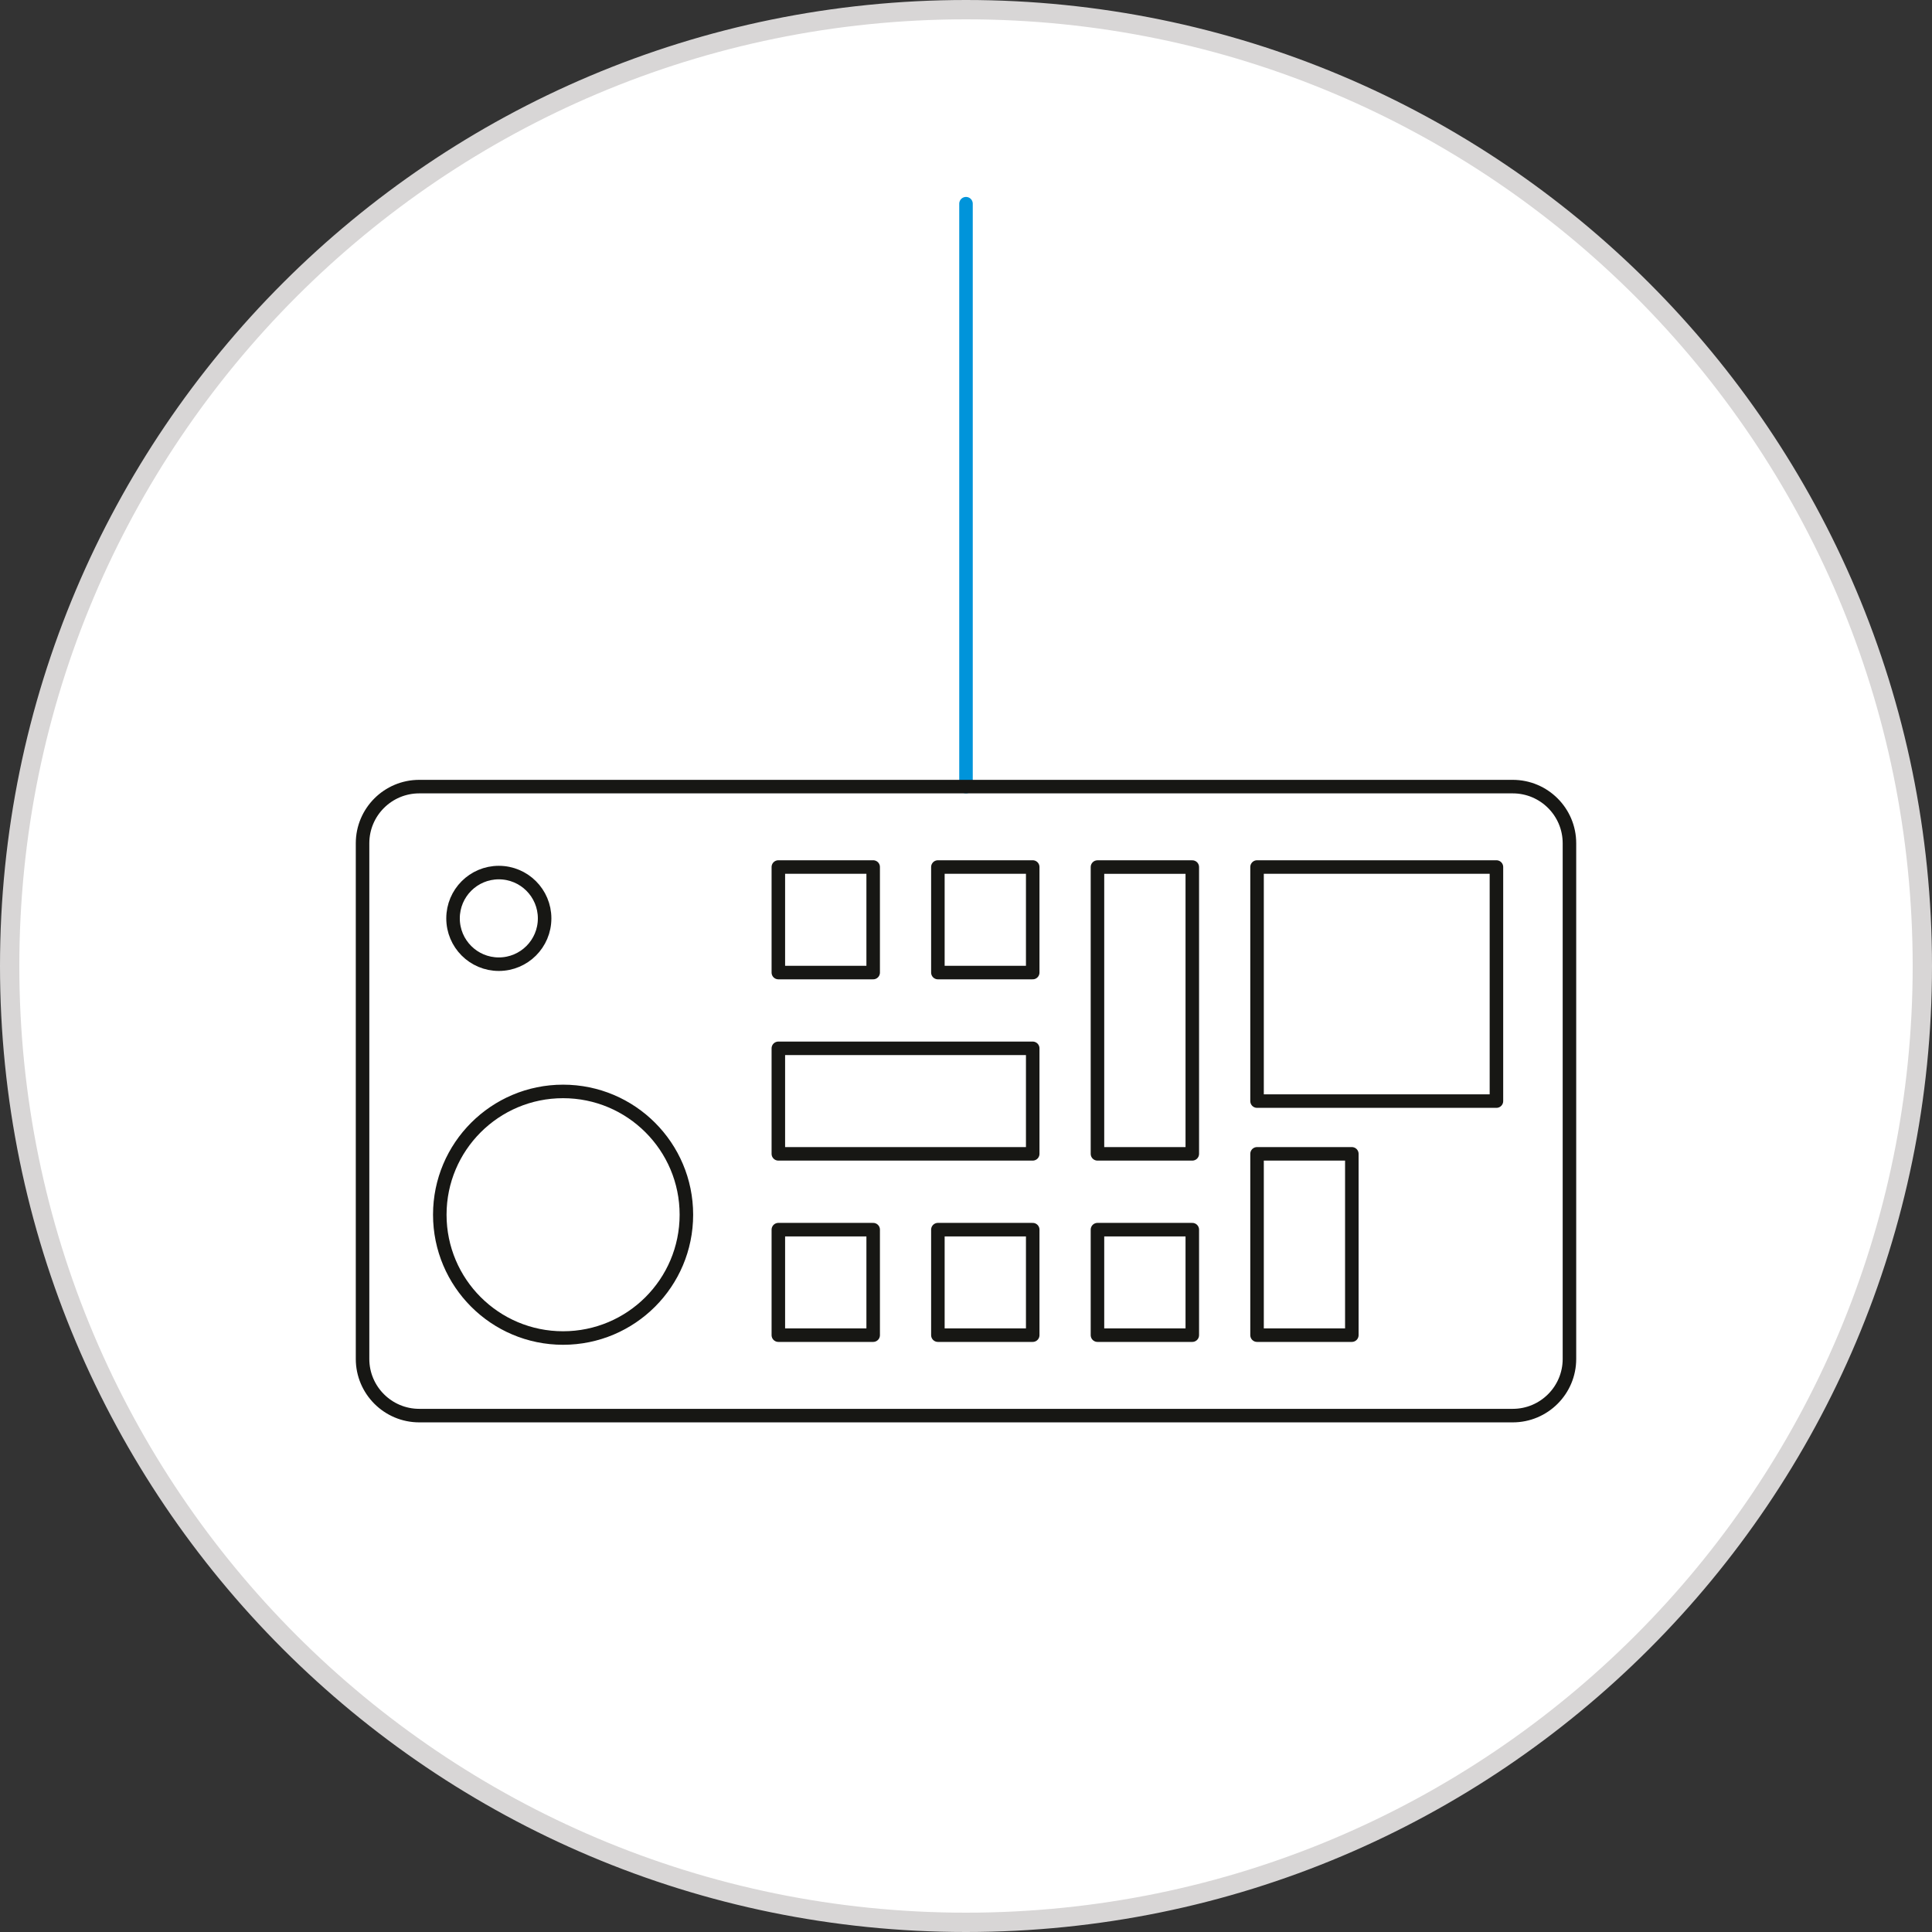 <?xml version="1.0" encoding="UTF-8"?>
<svg xmlns="http://www.w3.org/2000/svg" xmlns:xlink="http://www.w3.org/1999/xlink" width="200pt" height="200pt" viewBox="0 0 200 200" version="1.1">
<rect x="0" y="0" width="200" height="200" fill="#333333" stroke="none"/>
<g id="surface1">
<path style=" stroke:none;fill-rule:nonzero;fill:rgb(100%,100%,100%);fill-opacity:1;" d="M 100 1 C 154.676 1 199 45.324 199 100 C 199 154.676 154.676 199 100 199 C 45.324 199 1 154.676 1 100 C 1 45.324 45.324 1 100 1 "/>
<path style="fill:none;stroke-width:20;stroke-linecap:butt;stroke-linejoin:miter;stroke:rgb(84.698%,83.899%,83.899%);stroke-opacity:1;stroke-miterlimit:4;" d="M 1000 1990 C 1546.758 1990 1990 1546.758 1990 1000 C 1990 453.242 1546.758 10 1000 10 C 453.242 10 10 453.242 10 1000 C 10 1546.758 453.242 1990 1000 1990 Z M 1000 1990 " transform="matrix(0.1,0,0,-0.1,0,200)"/>
<path style="fill:none;stroke-width:14;stroke-linecap:round;stroke-linejoin:round;stroke:rgb(0%,57.999%,85.5%);stroke-opacity:1;stroke-miterlimit:10;" d="M 1000 1185.703 L 1000 1789.141 " transform="matrix(0.1,0,0,-0.1,0,200)"/>
<path style="fill:none;stroke-width:14;stroke-linecap:round;stroke-linejoin:round;stroke:rgb(9%,9%,8.199%);stroke-opacity:1;stroke-miterlimit:10;" d="M 1624.688 1127.031 L 1624.688 593.242 C 1624.688 560.859 1598.398 534.57 1565.977 534.57 L 434.023 534.57 C 401.602 534.57 375.312 560.859 375.312 593.242 L 375.312 1127.031 C 375.312 1159.453 401.602 1185.703 434.023 1185.703 L 1565.977 1185.703 C 1598.398 1185.703 1624.688 1159.453 1624.688 1127.031 Z M 1624.688 1127.031 " transform="matrix(0.1,0,0,-0.1,0,200)"/>
<path style="fill:none;stroke-width:14;stroke-linecap:round;stroke-linejoin:round;stroke:rgb(9%,9%,8.199%);stroke-opacity:1;stroke-miterlimit:10;" d="M 516.367 1096.719 C 542.578 1096.719 563.789 1075.469 563.789 1049.297 C 563.789 1023.086 542.578 1001.875 516.367 1001.875 C 490.195 1001.875 468.984 1023.086 468.984 1049.297 C 468.984 1075.469 490.195 1096.719 516.367 1096.719 Z M 516.367 1096.719 " transform="matrix(0.1,0,0,-0.1,0,200)"/>
<path style="fill:none;stroke-width:14;stroke-linecap:round;stroke-linejoin:round;stroke:rgb(9%,9%,8.199%);stroke-opacity:1;stroke-miterlimit:10;" d="M 582.891 870.156 C 653.398 870.156 710.547 813.008 710.547 742.539 C 710.547 672.031 653.398 614.883 582.891 614.883 C 512.422 614.883 455.273 672.031 455.273 742.539 C 455.273 813.008 512.422 870.156 582.891 870.156 Z M 582.891 870.156 " transform="matrix(0.1,0,0,-0.1,0,200)"/>
<path style="fill:none;stroke-width:14;stroke-linecap:round;stroke-linejoin:round;stroke:rgb(9%,9%,8.199%);stroke-opacity:1;stroke-miterlimit:10;" d="M 805.742 617.852 L 903.906 617.852 L 903.906 727.07 L 805.742 727.07 Z M 805.742 617.852 " transform="matrix(0.1,0,0,-0.1,0,200)"/>
<path style="fill:none;stroke-width:14;stroke-linecap:round;stroke-linejoin:round;stroke:rgb(9%,9%,8.199%);stroke-opacity:1;stroke-miterlimit:10;" d="M 805.742 805.547 L 1069.062 805.547 L 1069.062 914.766 L 805.742 914.766 Z M 805.742 805.547 " transform="matrix(0.1,0,0,-0.1,0,200)"/>
<path style="fill:none;stroke-width:14;stroke-linecap:round;stroke-linejoin:round;stroke:rgb(9%,9%,8.199%);stroke-opacity:1;stroke-miterlimit:10;" d="M 805.742 993.203 L 903.906 993.203 L 903.906 1102.461 L 805.742 1102.461 Z M 805.742 993.203 " transform="matrix(0.1,0,0,-0.1,0,200)"/>
<path style="fill:none;stroke-width:14;stroke-linecap:round;stroke-linejoin:round;stroke:rgb(9%,9%,8.199%);stroke-opacity:1;stroke-miterlimit:10;" d="M 970.898 617.852 L 1069.062 617.852 L 1069.062 727.07 L 970.898 727.07 Z M 970.898 617.852 " transform="matrix(0.1,0,0,-0.1,0,200)"/>
<path style="fill:none;stroke-width:14;stroke-linecap:round;stroke-linejoin:round;stroke:rgb(9%,9%,8.199%);stroke-opacity:1;stroke-miterlimit:10;" d="M 970.898 993.203 L 1069.062 993.203 L 1069.062 1102.461 L 970.898 1102.461 Z M 970.898 993.203 " transform="matrix(0.1,0,0,-0.1,0,200)"/>
<path style="fill:none;stroke-width:14;stroke-linecap:round;stroke-linejoin:round;stroke:rgb(9%,9%,8.199%);stroke-opacity:1;stroke-miterlimit:10;" d="M 1136.094 617.852 L 1234.258 617.852 L 1234.258 727.07 L 1136.094 727.07 Z M 1136.094 617.852 " transform="matrix(0.1,0,0,-0.1,0,200)"/>
<path style="fill:none;stroke-width:14;stroke-linecap:round;stroke-linejoin:round;stroke:rgb(9%,9%,8.199%);stroke-opacity:1;stroke-miterlimit:10;" d="M 1136.094 805.547 L 1234.258 805.547 L 1234.258 1102.422 L 1136.094 1102.422 Z M 1136.094 805.547 " transform="matrix(0.1,0,0,-0.1,0,200)"/>
<path style="fill:none;stroke-width:14;stroke-linecap:round;stroke-linejoin:round;stroke:rgb(9%,9%,8.199%);stroke-opacity:1;stroke-miterlimit:10;" d="M 1301.289 617.852 L 1399.414 617.852 L 1399.414 805.547 L 1301.289 805.547 Z M 1301.289 617.852 " transform="matrix(0.1,0,0,-0.1,0,200)"/>
<path style="fill:none;stroke-width:14;stroke-linecap:round;stroke-linejoin:round;stroke:rgb(9%,9%,8.199%);stroke-opacity:1;stroke-miterlimit:10;" d="M 1301.289 860.156 L 1549.102 860.156 L 1549.102 1102.461 L 1301.289 1102.461 Z M 1301.289 860.156 " transform="matrix(0.1,0,0,-0.1,0,200)"/>
</g>
</svg>
